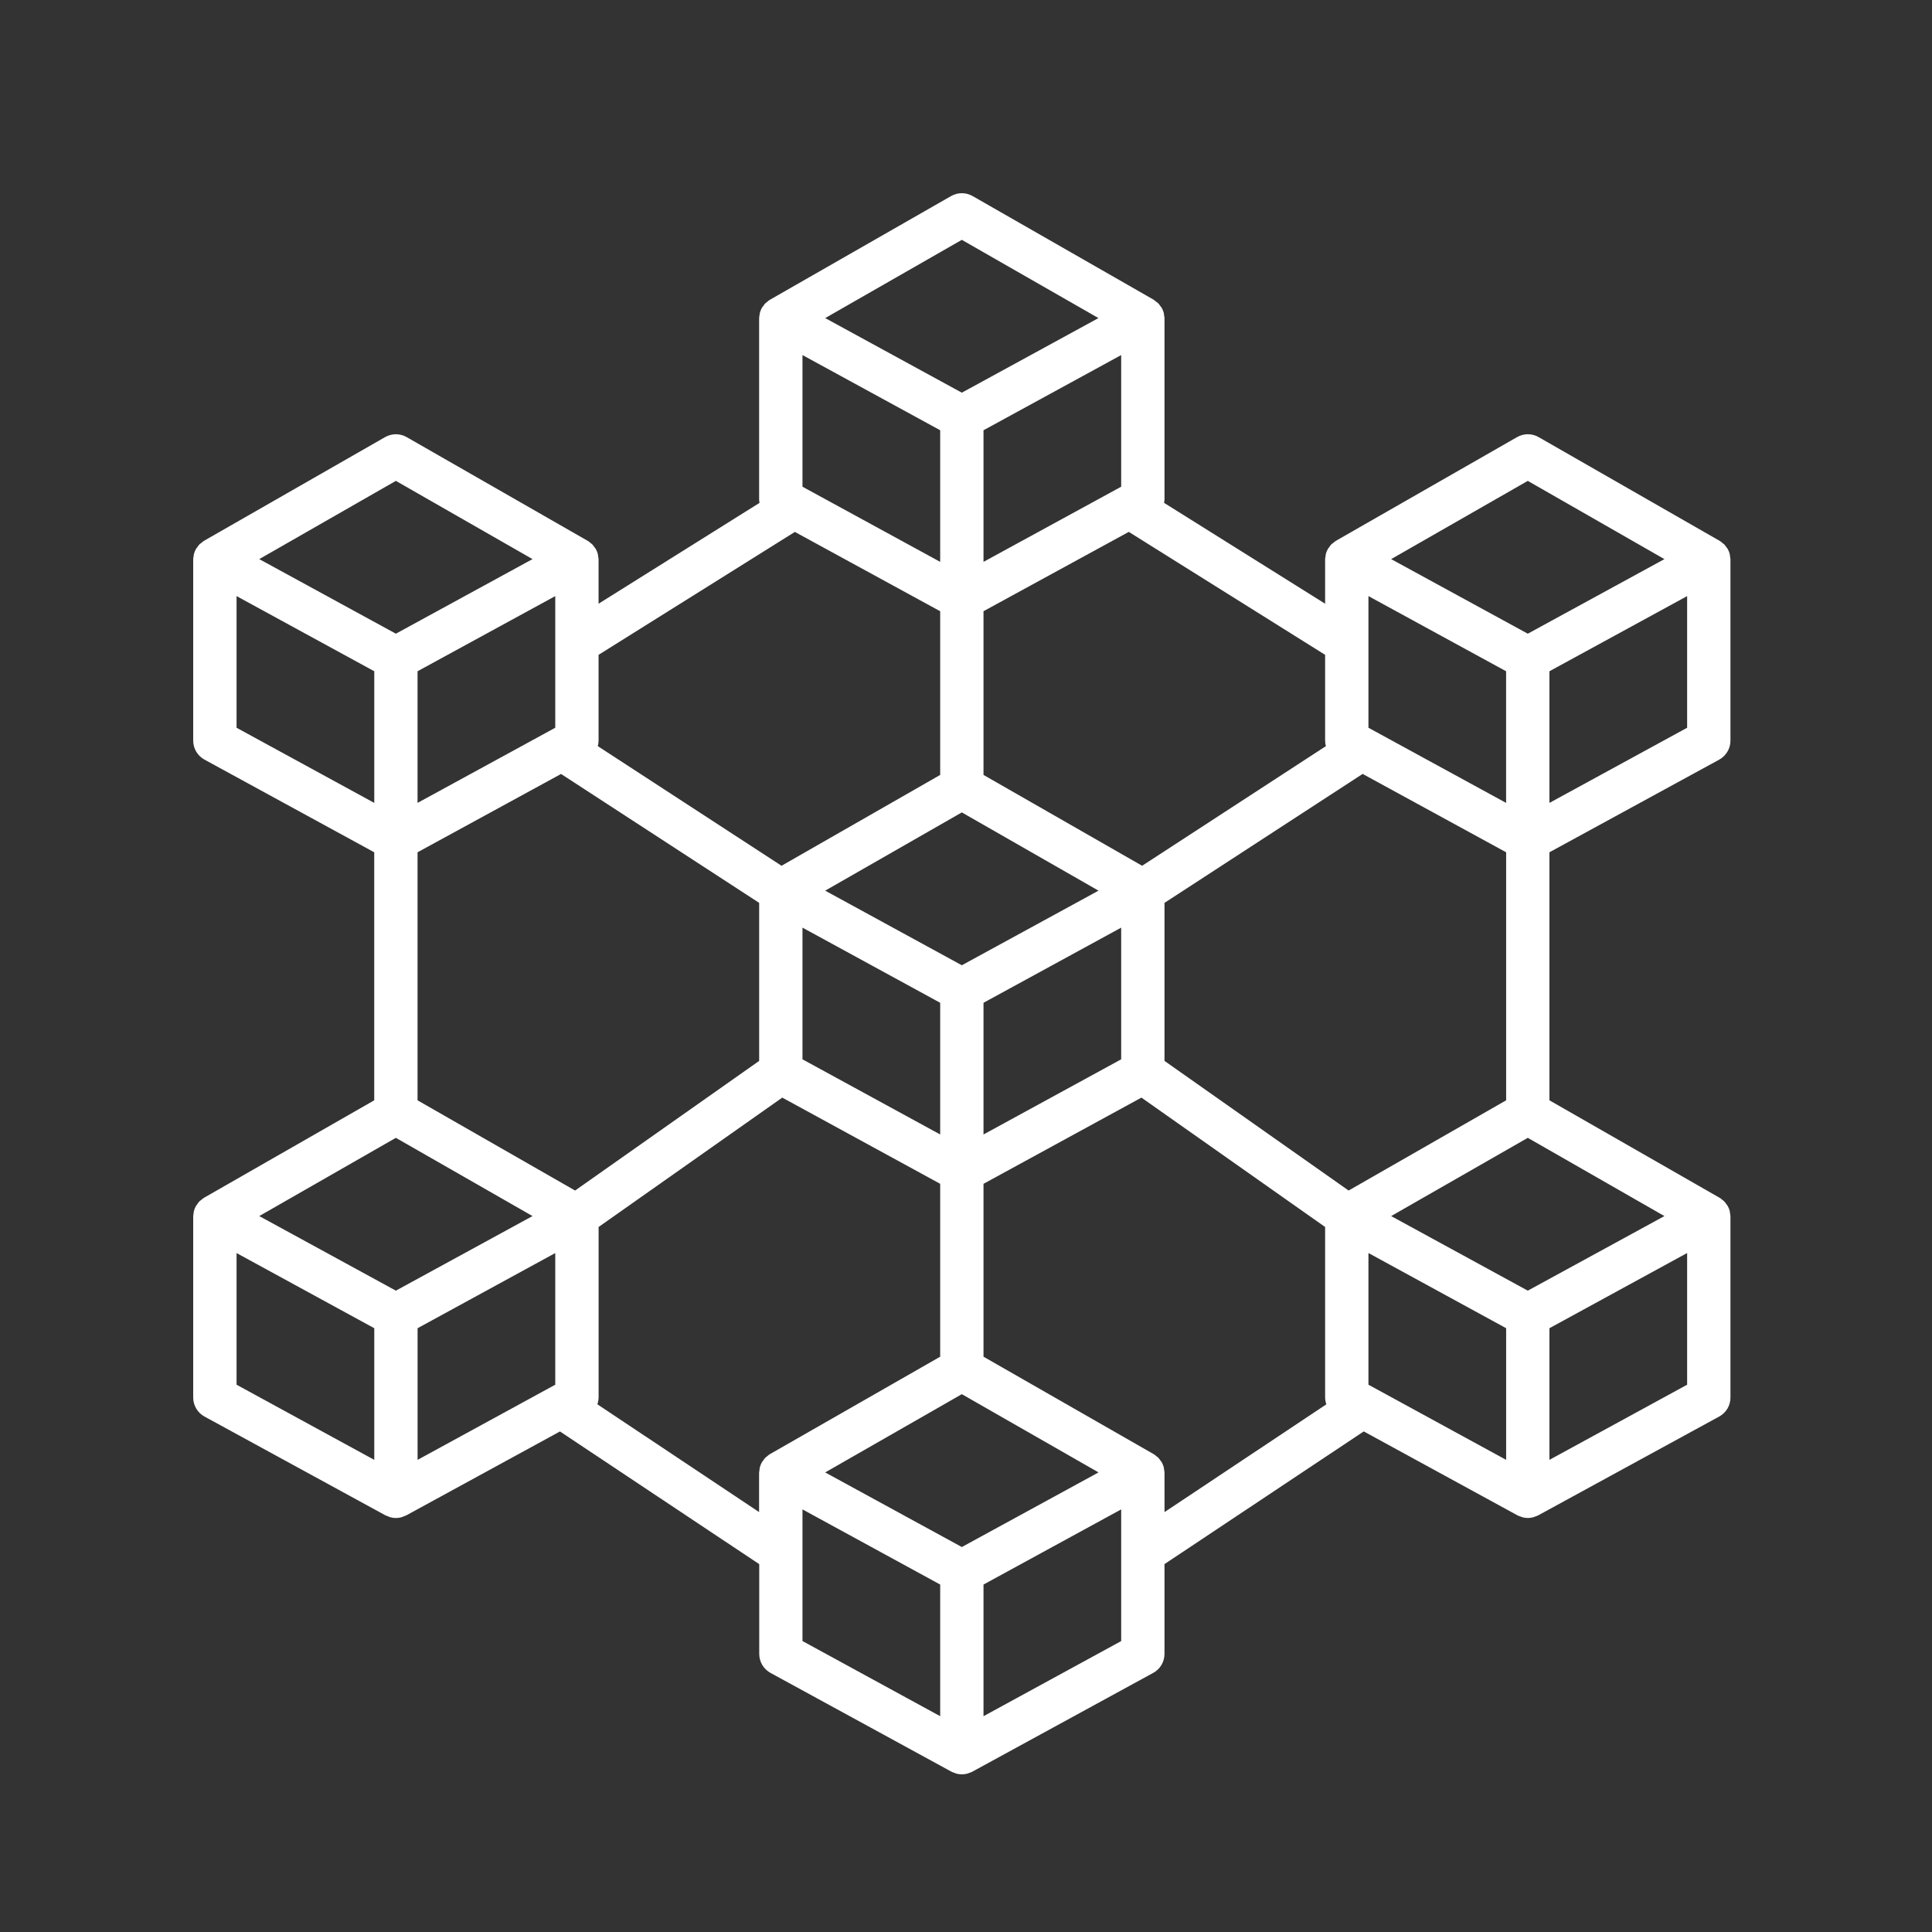 <svg width="50" height="50" viewBox="0 0 50 50" fill="none" xmlns="http://www.w3.org/2000/svg">
<rect x="0" y="0" width="50" height="50" fill="#333333" stroke="none"/>
<path d="M44.772 14.39C44.769 14.373 44.77 14.355 44.766 14.338C44.753 14.291 44.735 14.246 44.711 14.204C44.703 14.19 44.691 14.178 44.681 14.165C44.664 14.138 44.644 14.112 44.623 14.089C44.609 14.075 44.593 14.066 44.578 14.054C44.557 14.034 44.534 14.016 44.51 14L44.506 13.998L44.502 13.996L39.819 11.312C39.734 11.264 39.638 11.238 39.54 11.238C39.443 11.238 39.346 11.264 39.262 11.312L34.576 13.995L34.572 13.998L34.568 14C34.544 14.016 34.521 14.034 34.499 14.054C34.485 14.066 34.467 14.075 34.455 14.088C34.433 14.112 34.414 14.138 34.396 14.166C34.387 14.179 34.375 14.19 34.367 14.204C34.343 14.246 34.325 14.291 34.312 14.338C34.308 14.354 34.309 14.372 34.306 14.389C34.299 14.419 34.295 14.45 34.294 14.482V15.624L30.126 13.014C30.132 12.986 30.136 12.957 30.137 12.928V8.244C30.136 8.213 30.132 8.182 30.125 8.152C30.122 8.135 30.123 8.116 30.119 8.099C30.106 8.053 30.088 8.008 30.064 7.966C30.053 7.95 30.041 7.934 30.028 7.918C30.012 7.894 29.995 7.872 29.976 7.851C29.959 7.836 29.941 7.822 29.923 7.809C29.904 7.792 29.884 7.776 29.863 7.762H29.86L29.857 7.757L25.171 5.074C25.086 5.026 24.99 5 24.892 5C24.795 5 24.698 5.026 24.614 5.074L19.927 7.757L19.924 7.76H19.921C19.899 7.774 19.879 7.79 19.86 7.807C19.841 7.82 19.824 7.834 19.807 7.849C19.788 7.87 19.77 7.893 19.755 7.917C19.742 7.932 19.73 7.948 19.719 7.964C19.695 8.006 19.677 8.051 19.665 8.098C19.66 8.114 19.661 8.132 19.658 8.148C19.651 8.179 19.647 8.21 19.646 8.242V12.928C19.647 12.957 19.651 12.986 19.657 13.014L15.491 15.624V14.482C15.489 14.451 15.485 14.421 15.478 14.39C15.476 14.373 15.476 14.355 15.472 14.338C15.459 14.291 15.441 14.246 15.417 14.204C15.409 14.19 15.397 14.178 15.387 14.165C15.37 14.138 15.35 14.112 15.329 14.089C15.316 14.075 15.299 14.066 15.285 14.054C15.263 14.034 15.24 14.016 15.216 14L15.212 13.998L15.208 13.996L10.524 11.312C10.44 11.264 10.344 11.238 10.246 11.238C10.148 11.238 10.052 11.264 9.967 11.312L5.282 13.995L5.279 13.998L5.275 14C5.25 14.016 5.227 14.034 5.206 14.054C5.191 14.066 5.174 14.075 5.162 14.088C5.14 14.112 5.12 14.138 5.103 14.166C5.094 14.179 5.082 14.19 5.074 14.204C5.05 14.246 5.031 14.291 5.019 14.338C5.014 14.354 5.015 14.372 5.012 14.389C5.005 14.419 5.001 14.45 5 14.482V19.167C5 19.267 5.027 19.366 5.078 19.453C5.13 19.539 5.203 19.61 5.292 19.659L9.685 22.057V28.476L5.282 30.997L5.279 31L5.275 31.002C5.25 31.018 5.227 31.036 5.206 31.056C5.191 31.067 5.174 31.077 5.162 31.09C5.14 31.114 5.12 31.14 5.103 31.167C5.094 31.181 5.082 31.192 5.074 31.206C5.05 31.248 5.031 31.293 5.019 31.34C5.014 31.356 5.015 31.374 5.012 31.39C5.005 31.421 5.001 31.452 5 31.484V36.169C5 36.269 5.027 36.368 5.079 36.455C5.13 36.541 5.204 36.612 5.292 36.66L9.977 39.218C10.003 39.23 10.031 39.241 10.059 39.25C10.074 39.255 10.088 39.263 10.103 39.267C10.196 39.292 10.295 39.292 10.388 39.267C10.403 39.263 10.417 39.255 10.432 39.25C10.46 39.241 10.488 39.23 10.514 39.218L14.492 37.046L19.649 40.48V42.803C19.649 42.903 19.676 43.002 19.727 43.089C19.779 43.175 19.852 43.246 19.941 43.295L24.625 45.852C24.652 45.865 24.679 45.875 24.707 45.884C24.722 45.889 24.736 45.897 24.751 45.901C24.845 45.926 24.943 45.926 25.036 45.901C25.052 45.897 25.066 45.889 25.081 45.884C25.109 45.875 25.136 45.865 25.162 45.852L29.846 43.294C29.934 43.246 30.008 43.175 30.059 43.088C30.11 43.002 30.137 42.903 30.137 42.802V40.479L35.294 37.045L39.272 39.217C39.298 39.23 39.326 39.24 39.354 39.249C39.369 39.254 39.383 39.262 39.398 39.266C39.492 39.292 39.59 39.292 39.683 39.266C39.699 39.262 39.713 39.254 39.728 39.249C39.756 39.24 39.783 39.23 39.809 39.217L44.492 36.66C44.581 36.612 44.654 36.541 44.706 36.455C44.757 36.368 44.784 36.269 44.784 36.169V31.484C44.783 31.453 44.779 31.422 44.772 31.392C44.769 31.375 44.77 31.357 44.765 31.34C44.753 31.293 44.734 31.248 44.71 31.206C44.702 31.192 44.69 31.18 44.681 31.167C44.663 31.14 44.644 31.114 44.622 31.091C44.609 31.077 44.593 31.068 44.578 31.056C44.557 31.036 44.534 31.018 44.51 31.002L44.505 31L44.502 30.998L40.099 28.476V22.057L44.492 19.66C44.58 19.611 44.654 19.54 44.705 19.454C44.757 19.367 44.784 19.268 44.784 19.168V14.482C44.782 14.451 44.779 14.421 44.772 14.39ZM28.285 38.185L24.892 40.037L21.5 38.185L21.356 38.106L24.892 36.081L28.429 38.105L28.285 38.185ZM14.37 18.834L10.806 20.779V17.372L14.37 15.427V18.834ZM10.245 29.447L13.782 31.472L13.638 31.55L10.245 33.402L6.853 31.55L6.709 31.472L10.245 29.447ZM14.883 30.811L10.806 28.476V22.057L14.52 20.03L19.647 23.366V27.456L14.883 30.811ZM20.768 12.596V9.189L24.332 11.135V14.541L20.768 12.596ZM29.016 12.596L25.453 14.541V11.135L29.016 9.189V12.596ZM24.892 21.025L28.429 23.05L28.285 23.129L24.892 24.981L21.5 23.129L21.356 23.05L24.892 21.025ZM20.768 24.007L24.332 25.952V29.36L20.768 27.415V24.007ZM25.453 25.952L29.016 24.007V27.415L25.453 29.36V25.952ZM30.137 23.366L35.265 20.029L38.979 22.057V28.476L34.902 30.811L30.137 27.456V23.366ZM38.978 17.372V20.779L35.415 18.834V15.427L38.978 17.372ZM35.415 35.836V32.428L38.979 34.374V37.781L35.415 35.836ZM42.932 31.55L39.539 33.402L36.146 31.55L36.003 31.472L39.539 29.447L43.075 31.472L42.932 31.55ZM39.539 12.445L43.075 14.47L42.932 14.548L39.539 16.4L36.146 14.548L36.003 14.47L39.539 12.445ZM34.314 19.31L29.558 22.406L25.453 20.055V15.818L29.213 13.765L34.294 16.947V19.166C34.294 19.215 34.301 19.263 34.314 19.31ZM24.892 6.207L28.428 8.232L25.047 10.078L24.892 10.162L24.737 10.078L21.356 8.232L24.892 6.207ZM20.571 13.766L24.332 15.819V20.055L20.226 22.406L15.471 19.31C15.484 19.263 15.49 19.215 15.491 19.166V16.947L20.571 13.766ZM10.245 12.445L13.782 14.47L13.638 14.548L10.245 16.4L6.853 14.548L6.709 14.47L10.245 12.445ZM6.122 15.427L9.686 17.372V20.779L6.122 18.834V15.427ZM6.122 32.429L9.686 34.374V37.781L6.122 35.836V32.429ZM10.807 34.374L14.37 32.429V35.836L10.807 37.781V34.374ZM15.46 36.343C15.479 36.287 15.49 36.228 15.492 36.168V31.754L20.245 28.406L24.332 30.637V35.111L19.927 37.632L19.924 37.635L19.92 37.636C19.895 37.652 19.872 37.67 19.851 37.69C19.837 37.702 19.819 37.712 19.807 37.725C19.785 37.749 19.765 37.775 19.748 37.802C19.739 37.816 19.727 37.827 19.719 37.841C19.695 37.883 19.677 37.928 19.664 37.974C19.66 37.991 19.66 38.008 19.657 38.025C19.651 38.056 19.647 38.087 19.645 38.118V39.132L15.46 36.343ZM20.768 40.176V39.063L24.332 41.008V44.415L20.768 42.47V40.176ZM25.453 44.415V41.008L29.016 39.063V42.471L25.453 44.415ZM30.137 38.118C30.136 38.087 30.132 38.057 30.125 38.027C30.122 38.009 30.123 37.991 30.119 37.974C30.106 37.927 30.088 37.883 30.064 37.84C30.056 37.826 30.044 37.815 30.034 37.801C30.017 37.774 29.997 37.749 29.976 37.725C29.963 37.711 29.946 37.702 29.931 37.69C29.91 37.67 29.887 37.652 29.863 37.636L29.859 37.635L29.855 37.632L25.453 35.111V30.637L29.54 28.406L34.294 31.754V36.169C34.295 36.228 34.306 36.287 34.326 36.344L30.138 39.133L30.137 38.118ZM40.099 37.781V34.374L43.663 32.428V35.836L40.099 37.781ZM40.099 20.779V17.372L43.663 15.427V18.834L40.099 20.779Z" fill="white"/>
</svg>
